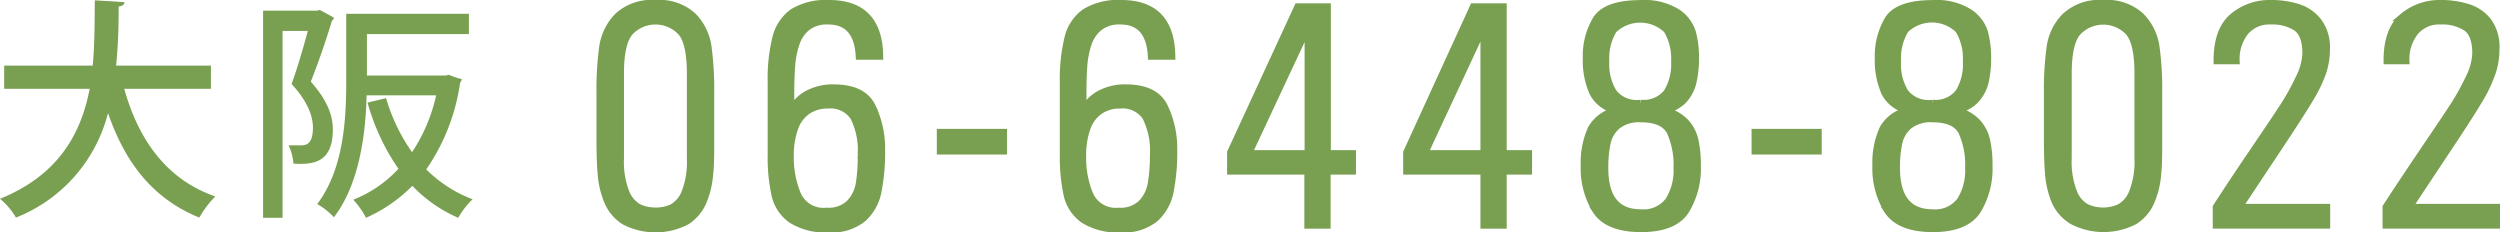<svg xmlns="http://www.w3.org/2000/svg" viewBox="0 0 323.57 30.04"><defs><style>.cls-1,.cls-2{fill:#78a050;}.cls-1{stroke:#78a050;}</style></defs><title>アセット 4</title><g id="レイヤー_2" data-name="レイヤー 2"><g id="デザイン"><path class="cls-1" d="M84.83.5a6.44,6.44,0,0,1,4.84,1.62,7,7,0,0,1,1.92,3.93A41.14,41.14,0,0,1,91.94,12v6.1c0,1.81,0,3.3-.14,4.48a11.32,11.32,0,0,1-.8,3.4,5.58,5.58,0,0,1-2.16,2.62,8.67,8.67,0,0,1-8,0A5.49,5.49,0,0,1,78.67,26a11.35,11.35,0,0,1-.81-3.4c-.11-1.2-.16-2.7-.16-4.51V12a41,41,0,0,1,.35-5.9A7.11,7.11,0,0,1,80,2.13,6.43,6.43,0,0,1,84.83.5Zm-4.57,9v11a10.84,10.84,0,0,0,.7,4.4,3.85,3.85,0,0,0,1.7,2,5.24,5.24,0,0,0,2.17.46A5.19,5.19,0,0,0,87,26.92a3.85,3.85,0,0,0,1.7-2,10.84,10.84,0,0,0,.7-4.4V9.5q0-4.19-1.33-5.5a4.59,4.59,0,0,0-6.46,0Q80.26,5.32,80.26,9.5Z"/><path class="cls-1" d="M113.81,7.23h-2.56q-.25-4.56-4.08-4.56a4.22,4.22,0,0,0-2.74.82A4.58,4.58,0,0,0,103,5.59a11.35,11.35,0,0,0-.57,2.76c-.08,1-.13,2.22-.13,3.69v2.42l.08,0a5.14,5.14,0,0,1,2.21-2.28,6.82,6.82,0,0,1,3.28-.76q3.86,0,5,2.45a12.47,12.47,0,0,1,1.19,5.5,26.41,26.41,0,0,1-.46,5.36,6.25,6.25,0,0,1-1.94,3.52,6.32,6.32,0,0,1-4.36,1.33,8.26,8.26,0,0,1-4.82-1.17,5.3,5.3,0,0,1-2.13-3.19,22.81,22.81,0,0,1-.49-5.25V10.7a22.06,22.06,0,0,1,.61-5.82,5.68,5.68,0,0,1,2.2-3.28A8.21,8.21,0,0,1,107.32.5Q113.7.5,113.81,7.23Zm-2.29,12.83a9.77,9.77,0,0,0-1-4.95,3.64,3.64,0,0,0-3.35-1.56,4.64,4.64,0,0,0-2.61.71,4.5,4.5,0,0,0-1.71,2.2,10.41,10.41,0,0,0-.61,3.83,12.35,12.35,0,0,0,.94,4.91A3.71,3.71,0,0,0,107,27.38a3.94,3.94,0,0,0,3-1.05,4.86,4.86,0,0,0,1.26-2.55A22.84,22.84,0,0,0,111.52,20.06Z"/><path class="cls-1" d="M129.84,19.5h-8.09V17.18h8.09Z"/><path class="cls-1" d="M151.62,7.23h-2.56Q148.8,2.67,145,2.67a4.22,4.22,0,0,0-2.74.82,4.58,4.58,0,0,0-1.45,2.1,11.84,11.84,0,0,0-.57,2.76q-.12,1.49-.12,3.69v2.42l.07,0a5.14,5.14,0,0,1,2.21-2.28,6.82,6.82,0,0,1,3.28-.76q3.85,0,5,2.45a12.47,12.47,0,0,1,1.19,5.5,26.41,26.41,0,0,1-.46,5.36,6.25,6.25,0,0,1-1.94,3.52,6.32,6.32,0,0,1-4.36,1.33,8.26,8.26,0,0,1-4.82-1.17,5.35,5.35,0,0,1-2.13-3.19,23.38,23.38,0,0,1-.49-5.25V10.7a22.49,22.49,0,0,1,.61-5.82,5.64,5.64,0,0,1,2.21-3.28A8.15,8.15,0,0,1,145.13.5Q151.51.5,151.62,7.23Zm-2.29,12.83a9.77,9.77,0,0,0-1-4.95A3.63,3.63,0,0,0,145,13.55a4.66,4.66,0,0,0-2.61.71,4.5,4.5,0,0,0-1.71,2.2,10.43,10.43,0,0,0-.6,3.83A12.35,12.35,0,0,0,141,25.2a3.71,3.71,0,0,0,3.79,2.18,3.93,3.93,0,0,0,3-1.05,4.86,4.86,0,0,0,1.26-2.55A21.77,21.77,0,0,0,149.33,20.06Z"/><path class="cls-1" d="M171.75.93v19H175v2.17h-3.28v7h-2.4v-7h-10V19.74L168,.93Zm-10.23,19h7.83V3.37h-.08Z"/><path class="cls-1" d="M194.51.93v19h3.28v2.17h-3.28v7h-2.4v-7h-10V19.74L190.72.93Zm-10.23,19h7.83V3.37H192Z"/><path class="cls-1" d="M215.24,14.24v.08A5.41,5.41,0,0,1,218,15.73a4.88,4.88,0,0,1,1.31,2.37,14.64,14.64,0,0,1,.33,3.35,10.42,10.42,0,0,1-1.5,5.8q-1.5,2.3-5.76,2.29t-5.76-2.29a10.26,10.26,0,0,1-1.53-5.8,10.68,10.68,0,0,1,.9-4.76,4.81,4.81,0,0,1,3.5-2.37l-.08-.08A4.31,4.31,0,0,1,206.21,12a10.12,10.12,0,0,1-.85-4.49,9.13,9.13,0,0,1,1.28-5q1.28-2,5.73-2A8,8,0,0,1,217,1.61,4.77,4.77,0,0,1,219,4.2a12.56,12.56,0,0,1,.4,3.33,13.22,13.22,0,0,1-.33,3.1A5,5,0,0,1,217.79,13,4.7,4.7,0,0,1,215.24,14.24Zm-2.87,13.35A4.1,4.1,0,0,0,216,26a7.35,7.35,0,0,0,1.1-4.28,10.44,10.44,0,0,0-.88-4.67c-.59-1.14-1.87-1.72-3.83-1.72a4.6,4.6,0,0,0-3.09.9,4.16,4.16,0,0,0-1.34,2.27,15.14,15.14,0,0,0-.3,3.22Q207.64,27.59,212.37,27.59Zm0-14.18A3.9,3.9,0,0,0,215.79,12a7.08,7.08,0,0,0,1-4.06,7.31,7.31,0,0,0-1-4.1,5.05,5.05,0,0,0-7,0,7.13,7.13,0,0,0-1,4.1,6.94,6.94,0,0,0,1,4.06A3.9,3.9,0,0,0,212.37,13.41Z"/><path class="cls-1" d="M235.28,19.5H227.2V17.18h8.08Z"/><path class="cls-1" d="M253,14.24v.08a5.41,5.41,0,0,1,2.75,1.41,5,5,0,0,1,1.31,2.37,14.64,14.64,0,0,1,.33,3.35,10.42,10.42,0,0,1-1.5,5.8q-1.52,2.3-5.76,2.29t-5.77-2.29a10.34,10.34,0,0,1-1.52-5.8,10.68,10.68,0,0,1,.9-4.76,4.79,4.79,0,0,1,3.49-2.37l-.07-.08A4.33,4.33,0,0,1,244,12a10.27,10.27,0,0,1-.85-4.49,9.22,9.22,0,0,1,1.28-5q1.29-2,5.74-2a7.92,7.92,0,0,1,4.64,1.11,4.79,4.79,0,0,1,2,2.59,13,13,0,0,1,.4,3.33,13.22,13.22,0,0,1-.33,3.1A5.12,5.12,0,0,1,255.56,13,4.7,4.7,0,0,1,253,14.24Zm-2.87,13.35A4.11,4.11,0,0,0,253.75,26a7.35,7.35,0,0,0,1.09-4.28,10.31,10.31,0,0,0-.88-4.67c-.58-1.14-1.86-1.72-3.82-1.72a4.6,4.6,0,0,0-3.09.9,4.11,4.11,0,0,0-1.34,2.27,15.14,15.14,0,0,0-.3,3.22C245.41,25.64,247,27.59,250.14,27.59Zm0-14.18A3.87,3.87,0,0,0,253.55,12a7,7,0,0,0,1-4.06,7.22,7.22,0,0,0-1-4.1,5,5,0,0,0-7,0,7.13,7.13,0,0,0-1,4.1,6.86,6.86,0,0,0,1,4.06A3.89,3.89,0,0,0,250.14,13.41Z"/><path class="cls-1" d="M272.21.5a6.46,6.46,0,0,1,4.84,1.62A7,7,0,0,1,279,6.05a39.73,39.73,0,0,1,.35,5.91v6.1c0,1.81,0,3.3-.13,4.48a11.32,11.32,0,0,1-.8,3.4,5.58,5.58,0,0,1-2.16,2.62,8.69,8.69,0,0,1-8,0A5.6,5.6,0,0,1,266,26a12,12,0,0,1-.81-3.4c-.1-1.2-.15-2.7-.15-4.51V12a39.59,39.59,0,0,1,.35-5.9,7,7,0,0,1,1.92-3.93A6.47,6.47,0,0,1,272.21.5Zm-4.57,9v11a10.84,10.84,0,0,0,.7,4.4,3.8,3.8,0,0,0,1.7,2,5.28,5.28,0,0,0,4.31,0,3.8,3.8,0,0,0,1.7-2,10.82,10.82,0,0,0,.71-4.4V9.5c0-2.79-.45-4.62-1.33-5.5A4.6,4.6,0,0,0,269,4Q267.64,5.32,267.64,9.5Z"/><path class="cls-1" d="M301.09,26.89v2.2h-14.2V26.81q2.3-3.55,5.05-7.59c1.83-2.7,3.08-4.56,3.75-5.6a31.06,31.06,0,0,0,1.9-3.46,7.78,7.78,0,0,0,.9-3.22c0-1.7-.42-2.84-1.26-3.41a5.71,5.71,0,0,0-3.31-.86,4.11,4.11,0,0,0-3.37,1.44,5.67,5.67,0,0,0-1.18,3.71H287q0-3.87,2-5.6A7.34,7.34,0,0,1,293.92.5a11.49,11.49,0,0,1,3.44.49A5.32,5.32,0,0,1,300,2.79a5.5,5.5,0,0,1,1.06,3.55,9.5,9.5,0,0,1-.47,3A17.93,17.93,0,0,1,299,12.65c-.75,1.27-2.07,3.33-3.95,6.16s-3.67,5.52-5.36,8.08Z"/><path class="cls-1" d="M323.07,26.89v2.2h-14.2V26.81q2.31-3.55,5.05-7.59c1.83-2.7,3.08-4.56,3.75-5.6a31.07,31.07,0,0,0,1.91-3.46,7.78,7.78,0,0,0,.9-3.22c0-1.7-.42-2.84-1.26-3.41a5.74,5.74,0,0,0-3.32-.86,4.09,4.09,0,0,0-3.36,1.44,5.67,5.67,0,0,0-1.19,3.71H309q0-3.87,2-5.6A7.35,7.35,0,0,1,315.9.5a11.44,11.44,0,0,1,3.44.49A5.3,5.3,0,0,1,322,2.79a5.56,5.56,0,0,1,1,3.55,9.23,9.23,0,0,1-.47,3A17.93,17.93,0,0,1,321,12.65c-.75,1.27-2.06,3.33-3.94,6.16s-3.67,5.52-5.36,8.08Z"/><path class="cls-2" d="M27.3,11.49H16.08c1.86,6.65,5.49,11.75,11.79,13.94a12.36,12.36,0,0,0-2.07,2.73c-6-2.43-9.6-7.08-11.82-13.53A19.79,19.79,0,0,1,2.07,28.16,9.21,9.21,0,0,0,0,25.73c7.62-3.09,10.5-8.48,11.61-14.24H.54v-3H12c.27-2.87.24-5.79.27-8.45l3.84.24c0,.3-.27.5-.75.57,0,2.37-.06,5-.33,7.64H27.3Z"/><path class="cls-2" d="M41.4,1.29l1.83,1a.62.62,0,0,1-.27.39c-.69,2.34-1.77,5.45-2.73,7.89,2.1,2.36,2.85,4.35,2.85,6.2,0,4.62-3,4.5-5.1,4.41a6.68,6.68,0,0,0-.63-2.37c.6,0,1.2,0,1.62,0,.87,0,1.53-.38,1.53-2.3,0-1.54-.72-3.42-2.76-5.64C38.52,8.75,39.3,6,39.84,4H36.57V28.19H34.05V1.38H41Zm6.09,8.49H57.63l.48-.09a11.3,11.3,0,0,0,1.68.56,1.41,1.41,0,0,1-.24.46,26.14,26.14,0,0,1-4.38,11.21,16.81,16.81,0,0,0,6,3.87,10.3,10.3,0,0,0-1.86,2.4,18.09,18.09,0,0,1-5.94-4.14,19.5,19.5,0,0,1-6,4.14,10.35,10.35,0,0,0-1.65-2.34,16,16,0,0,0,5.85-4,28.38,28.38,0,0,1-4-8.57l2.4-.58a23.64,23.64,0,0,0,3.36,7,21.81,21.81,0,0,0,3.12-7.36h-9c-.12,5-.93,11.46-4.23,15.78a9.21,9.21,0,0,0-2.16-1.71c3.45-4.56,3.75-11.07,3.75-15.84V1.79H60.69V4.41H47.49Z"/></g></g></svg>